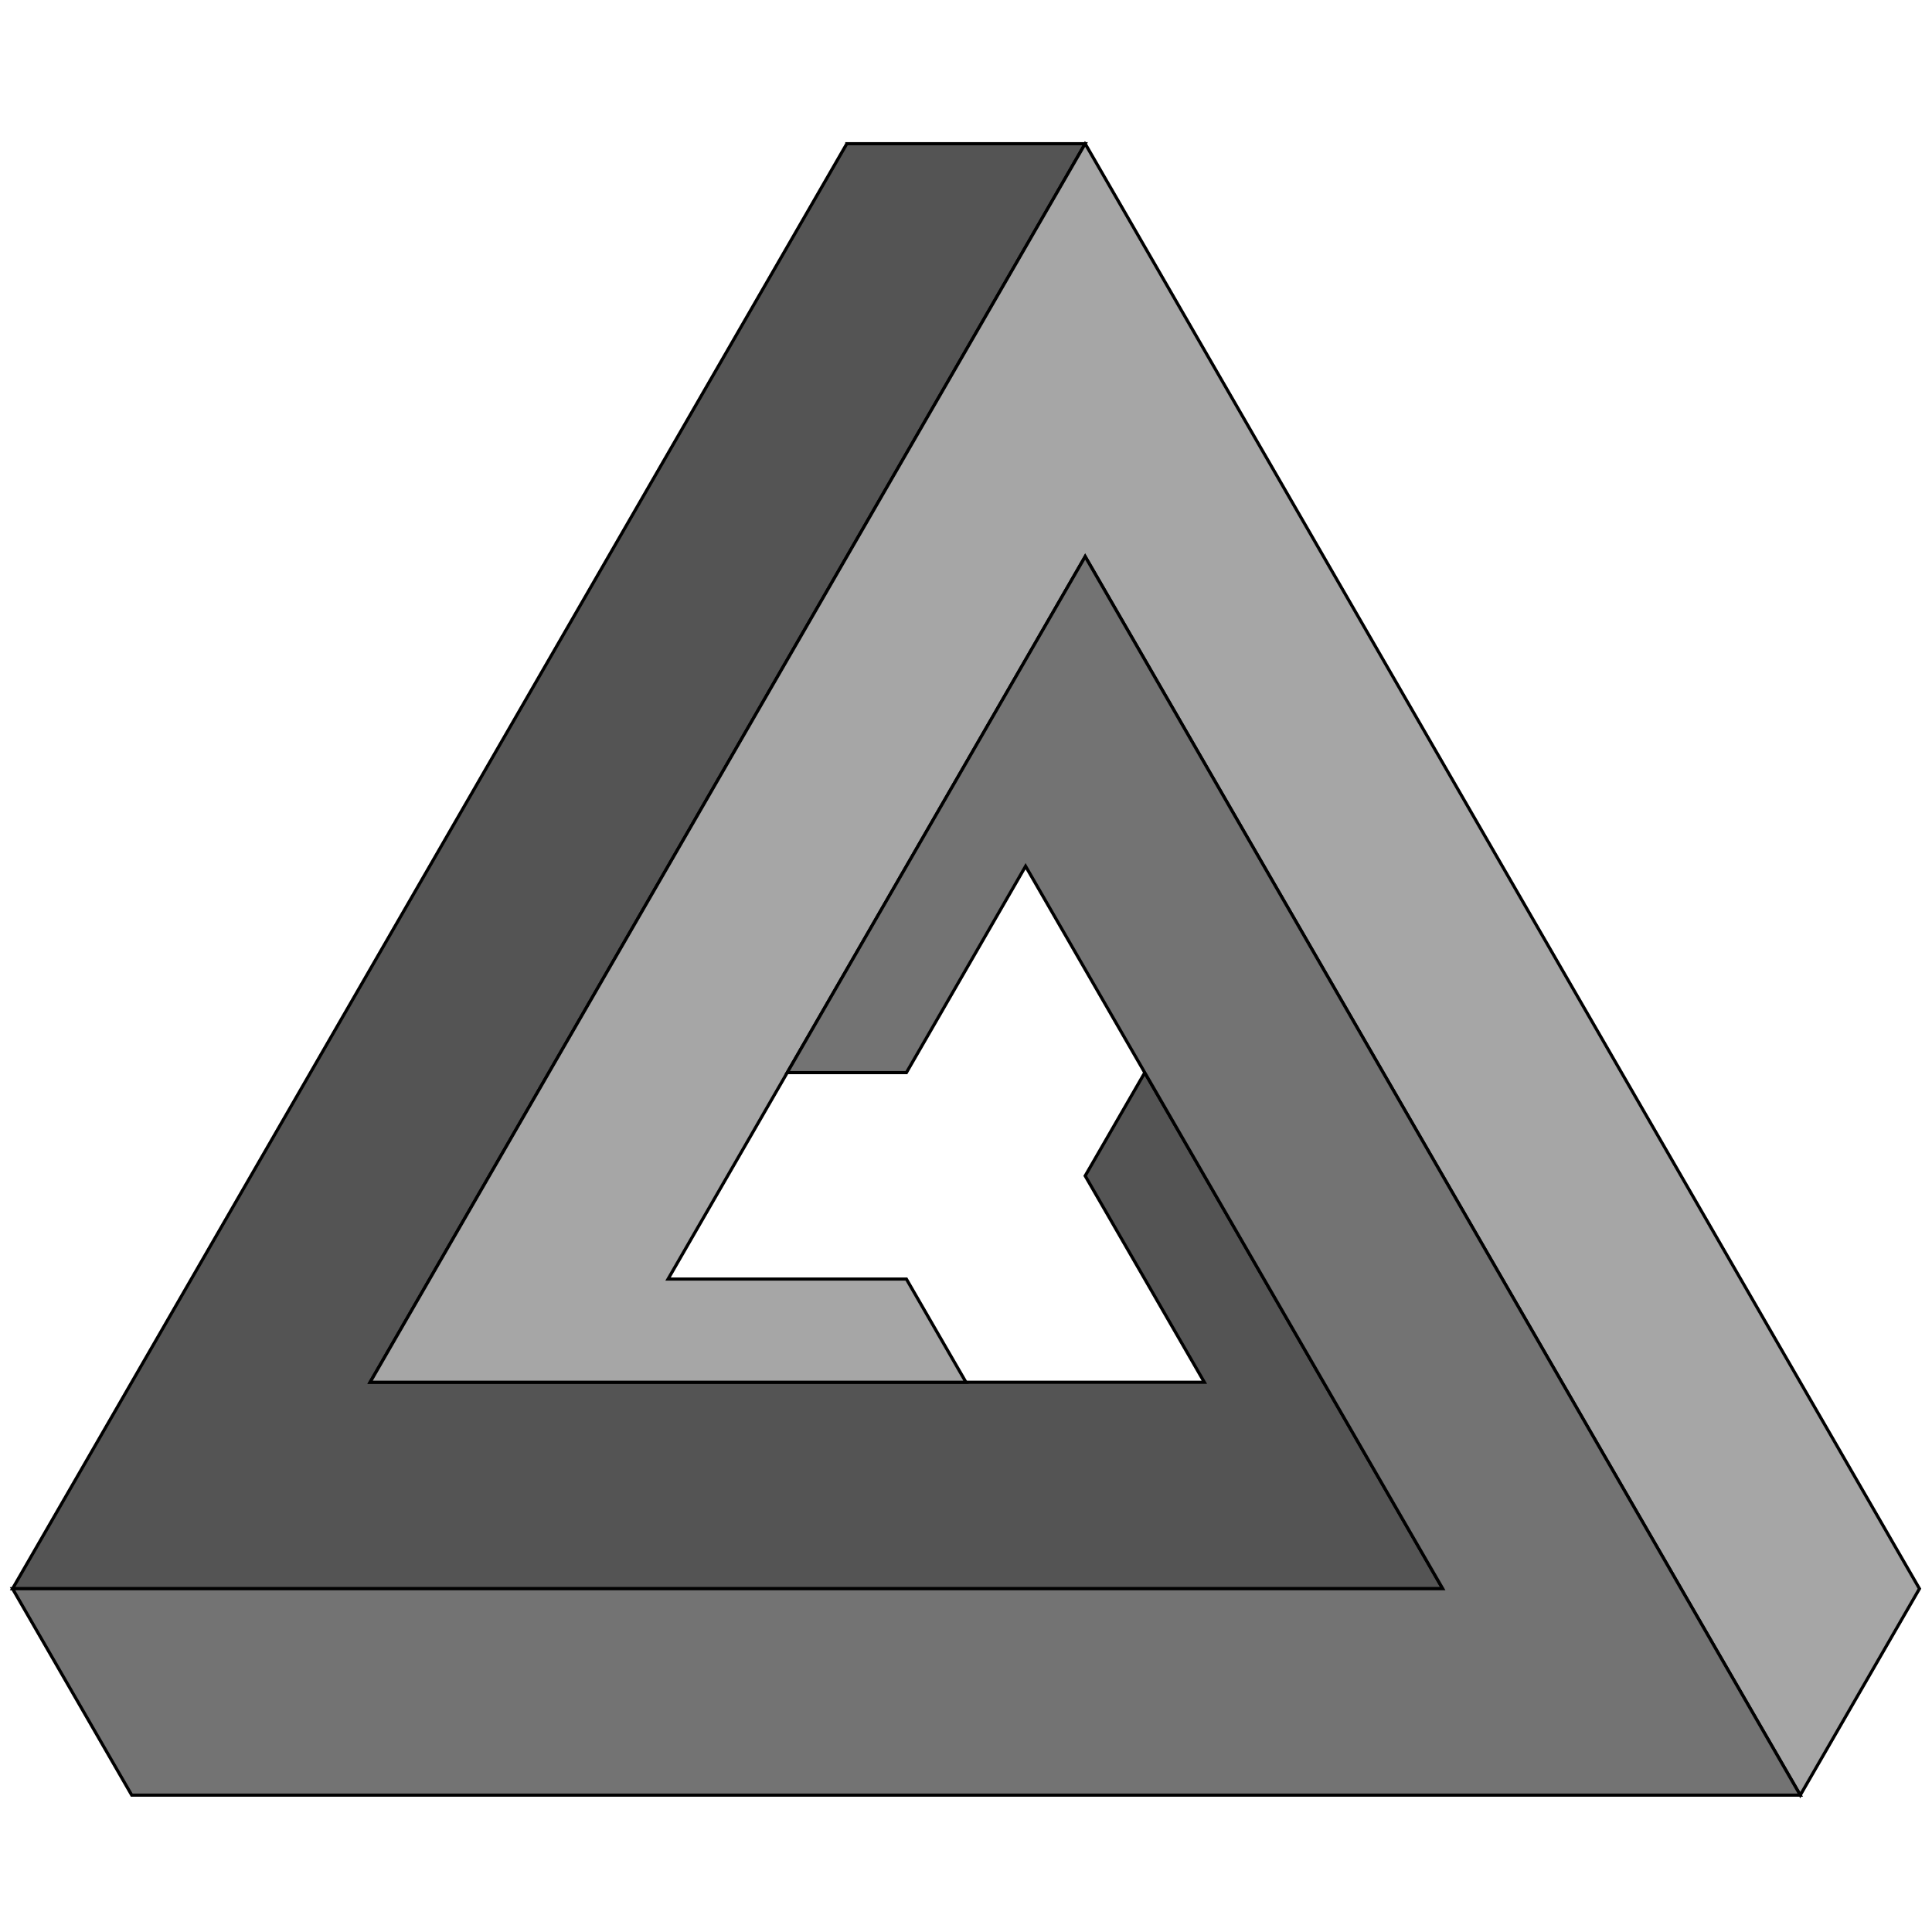<svg width="616" height="616" xmlns="http://www.w3.org/2000/svg">
<g>
<title>Layer 1</title>
<!-- 76 -->
<path stroke="#000" id="svg_1" d="m270,45.818 l76,0 l-228,394.908 l266,0 l-38,-65.818
l19,-32.909 l95,164.545 l-456,0 l266,-460.726z" fill="#545454"/>

<path stroke="#000" id="svg_2" d="m346,45.818 l266,460.726 l-38,65.818 l-228,-394.908
l-133,230.363 l76,0 l19,32.909 l-190,0 l228,-394.908z" fill="#a6a6a6"/>

<path stroke="#000" id="svg_3" d="m4,506.543 l456,0 l-133,-230.363 l-38,65.818 
l-38,0 l95,-164.545 l228,394.908 l-532,0 l-38,-65.818z" fill="#737373"/>

</g>
</svg>